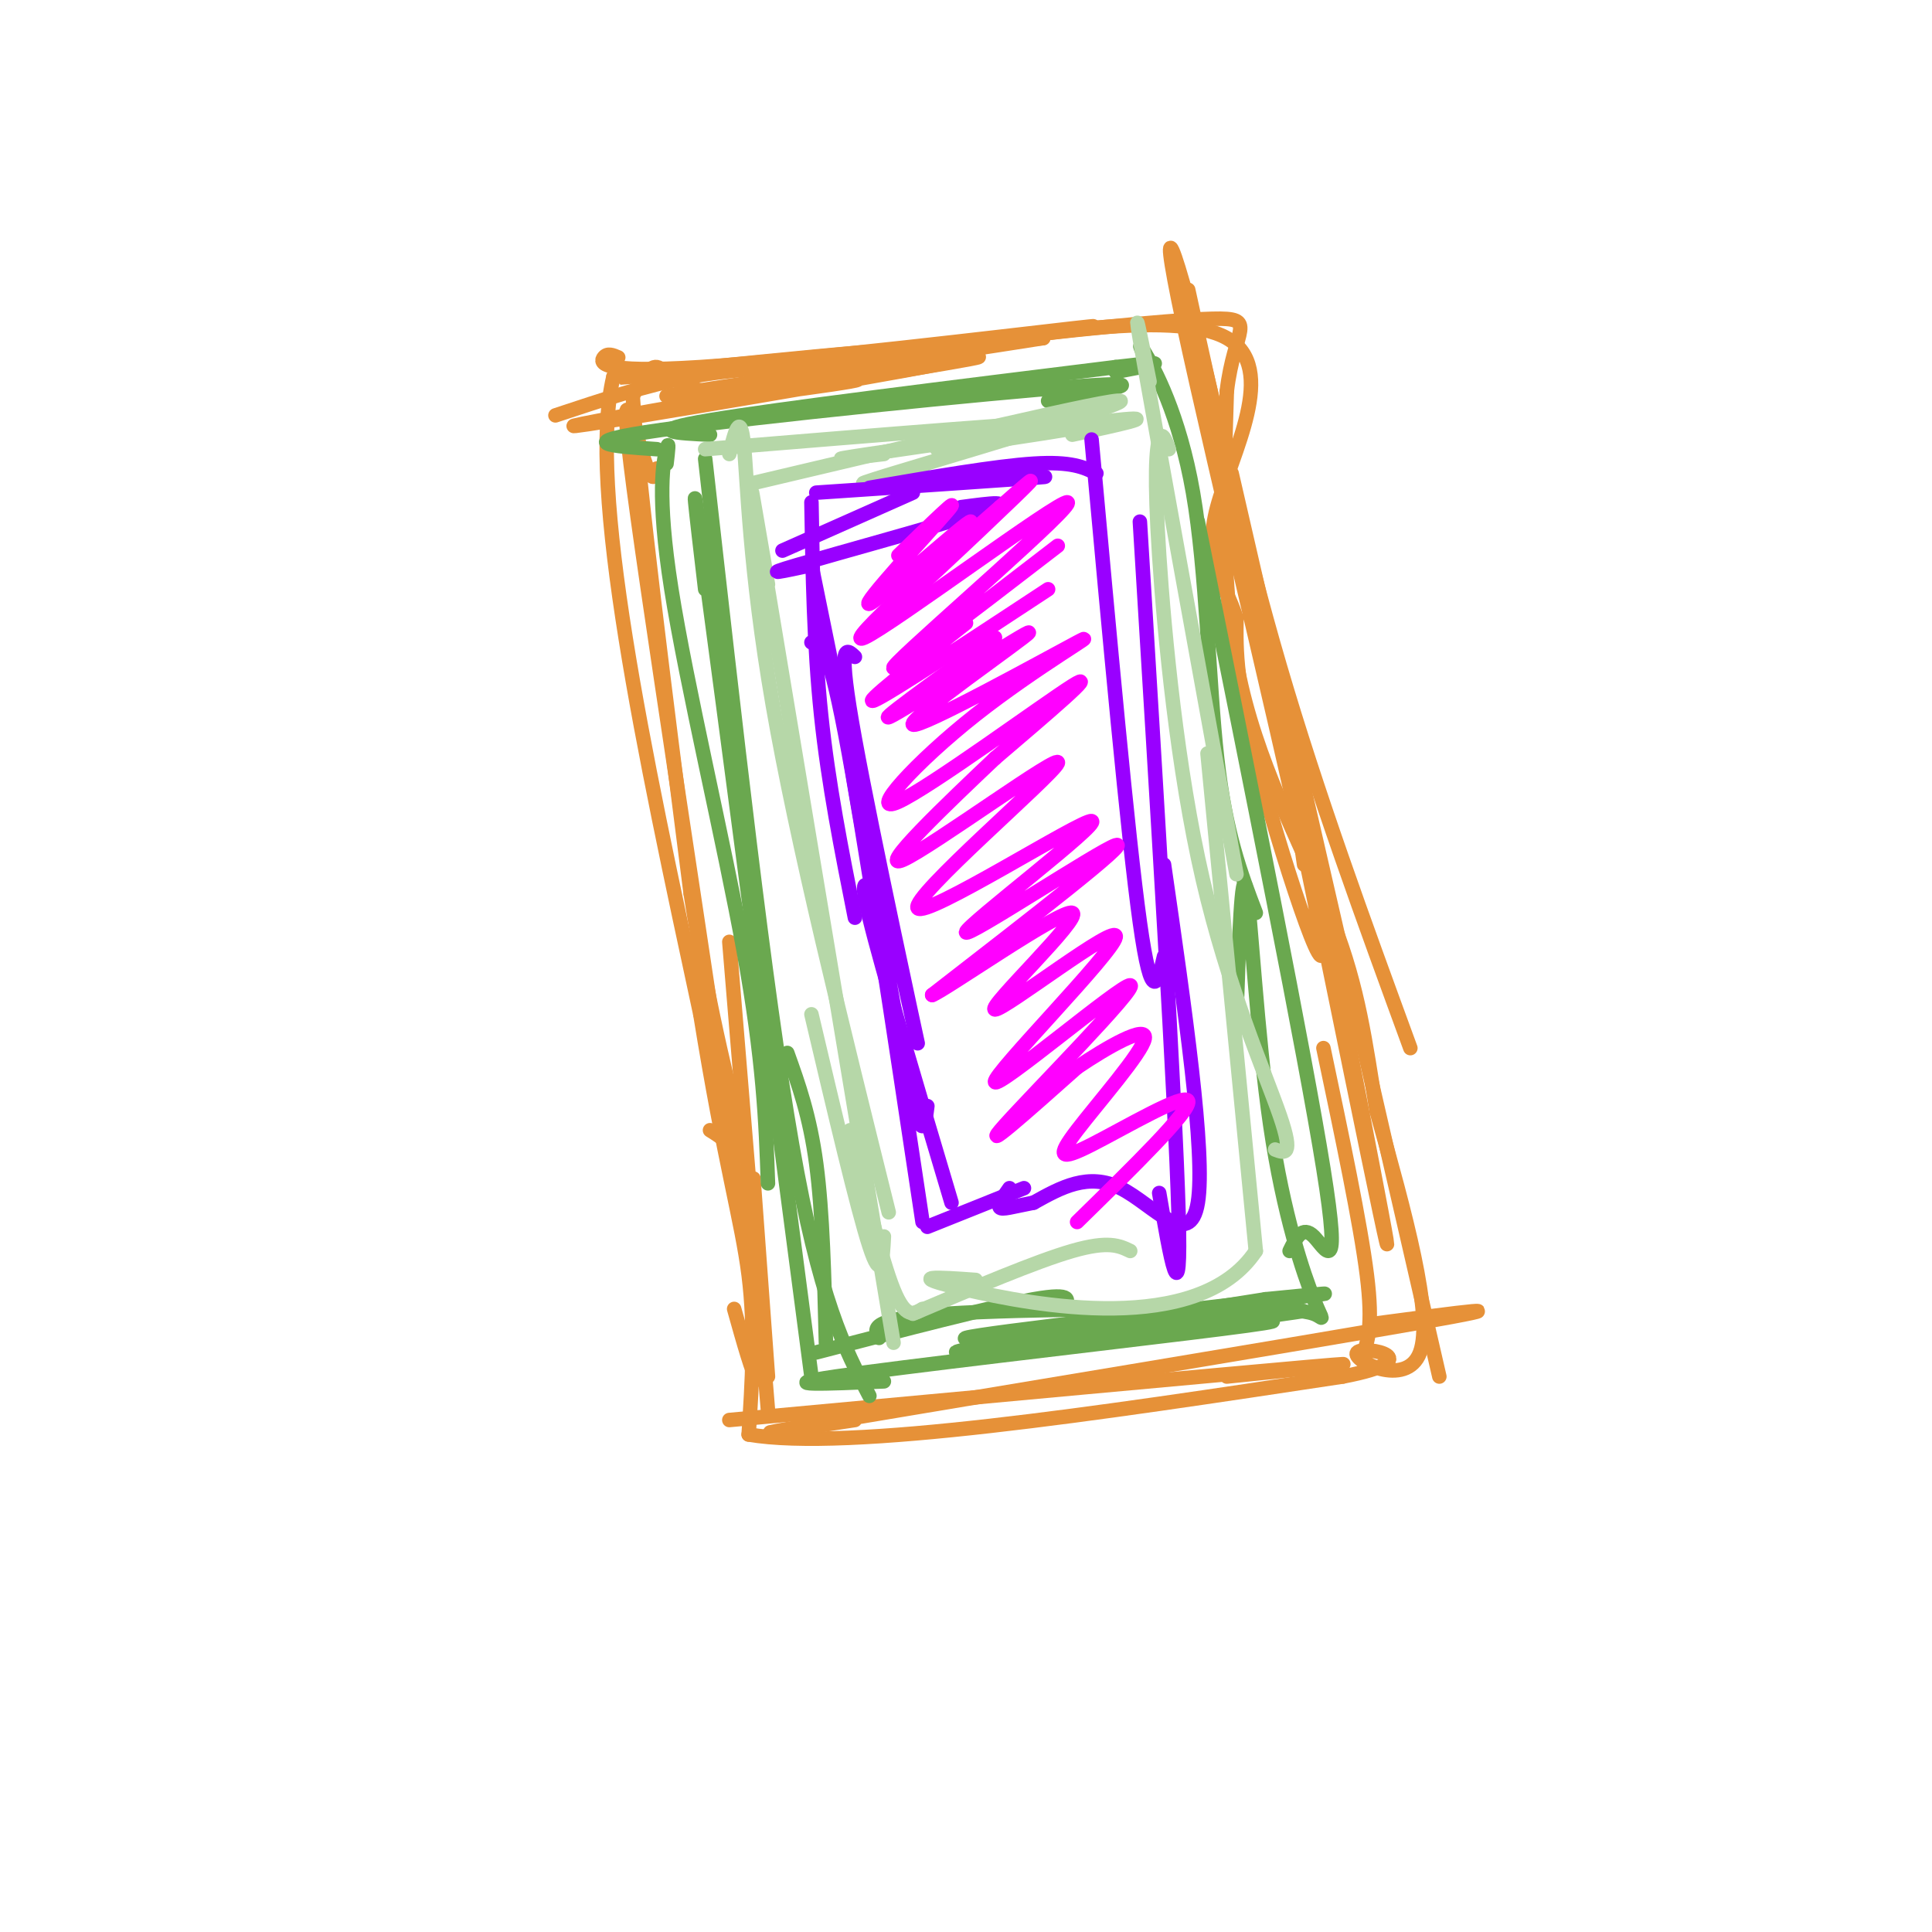 <svg viewBox='0 0 400 400' version='1.1' xmlns='http://www.w3.org/2000/svg' xmlns:xlink='http://www.w3.org/1999/xlink'><g fill='none' stroke='#e69138' stroke-width='3' stroke-linecap='round' stroke-linejoin='round'><path d='M128,74c-1.113,-0.482 -2.226,-0.964 -3,0c-0.774,0.964 -1.208,3.375 20,2c21.208,-1.375 64.060,-6.536 77,-8c12.940,-1.464 -4.030,0.768 -21,3'/><path d='M201,71c-21.044,2.200 -63.156,6.200 -71,7c-7.844,0.800 18.578,-1.600 45,-4'/><path d='M175,74c9.933,-1.067 12.267,-1.733 3,-1c-9.267,0.733 -30.133,2.867 -51,5'/><path d='M127,78c-5.500,22.833 6.250,77.417 18,132'/><path d='M145,210c5.022,31.067 8.578,42.733 10,54c1.422,11.267 0.711,22.133 0,33'/><path d='M155,297c20.500,3.500 71.750,-4.250 123,-12'/><path d='M278,285c18.833,-3.583 4.417,-6.542 3,-5c-1.417,1.542 10.167,7.583 13,0c2.833,-7.583 -3.083,-28.792 -9,-50'/><path d='M285,230c-2.333,-14.369 -3.667,-25.292 -9,-39c-5.333,-13.708 -14.667,-30.202 -19,-49c-4.333,-18.798 -3.667,-39.899 -3,-61'/><path d='M254,81c1.512,-13.071 6.792,-15.250 -3,-15c-9.792,0.250 -34.655,2.929 -43,4c-8.345,1.071 -0.173,0.536 8,0'/><path d='M216,70c-20.869,3.310 -77.042,11.583 -78,12c-0.958,0.417 53.298,-7.024 63,-8c9.702,-0.976 -25.149,4.512 -60,10'/><path d='M141,84c-17.668,3.103 -31.836,5.862 -14,3c17.836,-2.862 67.678,-11.344 69,-12c1.322,-0.656 -45.875,6.516 -53,8c-7.125,1.484 25.821,-2.719 33,-4c7.179,-1.281 -11.411,0.359 -30,2'/><path d='M146,81c-6.667,-1.067 -8.333,-4.733 -10,-5c-1.667,-0.267 -3.333,2.867 -5,6'/><path d='M131,82c1.167,18.167 6.583,60.583 12,103'/><path d='M143,185c4.190,26.810 8.667,42.333 10,49c1.333,6.667 -0.476,4.476 -2,3c-1.524,-1.476 -2.762,-2.238 -4,-3'/><path d='M136,97c-0.452,1.857 -0.905,3.714 -3,-3c-2.095,-6.714 -5.833,-22.000 -1,13c4.833,35.000 18.238,120.286 23,156c4.762,35.714 0.881,21.857 -3,8'/><path d='M151,195c0.000,0.000 8.000,97.000 8,97'/><path d='M156,244c0.000,0.000 3.000,41.000 3,41'/><path d='M151,294c51.417,-4.750 102.833,-9.500 120,-11c17.167,-1.500 0.083,0.250 -17,2'/><path d='M177,294c-14.667,2.222 -29.333,4.444 -3,0c26.333,-4.444 93.667,-15.556 119,-20c25.333,-4.444 8.667,-2.222 -8,0'/><path d='M282,281c1.167,-3.167 2.333,-6.333 1,-17c-1.333,-10.667 -5.167,-28.833 -9,-47'/><path d='M246,60c5.667,25.917 11.333,51.833 19,78c7.667,26.167 17.333,52.583 27,79'/><path d='M255,98c0.000,0.000 43.000,187.000 43,187'/><path d='M270,179c-2.111,-14.489 -4.222,-28.978 1,-4c5.222,24.978 17.778,89.422 16,82c-1.778,-7.422 -17.889,-86.711 -34,-166'/><path d='M253,91c-8.944,-39.005 -14.305,-53.517 -8,-24c6.305,29.517 24.274,103.062 28,124c3.726,20.938 -6.793,-10.732 -12,-30c-5.207,-19.268 -5.104,-26.134 -5,-33'/><path d='M256,128c-2.690,-8.167 -6.917,-12.083 -4,-23c2.917,-10.917 12.976,-28.833 2,-35c-10.976,-6.167 -42.988,-0.583 -75,5'/><path d='M179,75c-18.422,1.089 -26.978,1.311 -36,3c-9.022,1.689 -18.511,4.844 -28,8'/></g>
<g fill='none' stroke='#6aa84f' stroke-width='3' stroke-linecap='round' stroke-linejoin='round'><path d='M136,93c-9.267,-0.622 -18.533,-1.244 1,-4c19.533,-2.756 67.867,-7.644 86,-9c18.133,-1.356 6.067,0.822 -6,3'/><path d='M147,90c-7.000,-0.333 -14.000,-0.667 0,-3c14.000,-2.333 49.000,-6.667 84,-11'/><path d='M231,76c14.000,-1.667 7.000,-0.333 0,1'/><path d='M238,76c-1.452,-3.101 -2.905,-6.202 -1,-3c1.905,3.202 7.167,12.708 10,29c2.833,16.292 3.238,39.369 5,55c1.762,15.631 4.881,23.815 8,32'/><path d='M248,108c11.089,55.089 22.178,110.178 26,134c3.822,23.822 0.378,16.378 -2,14c-2.378,-2.378 -3.689,0.311 -5,3'/><path d='M256,210c0.534,-15.472 1.069,-30.944 2,-26c0.931,4.944 2.260,30.305 5,49c2.740,18.695 6.892,30.726 9,36c2.108,5.274 2.174,3.793 0,3c-2.174,-0.793 -6.587,-0.896 -11,-1'/><path d='M261,271c-15.533,-0.156 -48.867,-0.044 -65,1c-16.133,1.044 -15.067,3.022 -14,5'/><path d='M220,271c1.250,-1.750 2.500,-3.500 -6,-2c-8.500,1.500 -26.750,6.250 -45,11'/><path d='M138,96c0.304,-2.601 0.607,-5.202 0,-3c-0.607,2.202 -2.125,9.208 1,29c3.125,19.792 10.893,52.369 15,75c4.107,22.631 4.554,35.315 5,48'/><path d='M146,95c6.167,54.833 12.333,109.667 18,142c5.667,32.333 10.833,42.167 16,52'/><path d='M146,122c-1.833,-15.583 -3.667,-31.167 0,-4c3.667,27.167 12.833,97.083 22,167'/><path d='M163,218c2.333,6.500 4.667,13.000 6,23c1.333,10.000 1.667,23.500 2,37'/><path d='M183,286c-11.749,0.494 -23.498,0.989 -10,-1c13.498,-1.989 52.244,-6.461 73,-9c20.756,-2.539 23.522,-3.144 6,-2c-17.522,1.144 -55.333,4.039 -52,3c3.333,-1.039 47.809,-6.011 65,-8c17.191,-1.989 7.095,-0.994 -3,0'/><path d='M262,269c-19.262,3.012 -65.917,10.542 -64,11c1.917,0.458 52.405,-6.155 67,-8c14.595,-1.845 -6.702,1.077 -28,4'/></g>
<g fill='none' stroke='#b6d7a8' stroke-width='3' stroke-linecap='round' stroke-linejoin='round'><path d='M146,93c36.500,-3.000 73.000,-6.000 81,-6c8.000,0.000 -12.500,3.000 -33,6'/><path d='M183,94c-7.133,0.844 -14.267,1.689 -3,0c11.267,-1.689 40.933,-5.911 51,-7c10.067,-1.089 0.533,0.956 -9,3'/><path d='M238,79c-2.000,-10.000 -4.000,-20.000 -1,-3c3.000,17.000 11.000,61.000 19,105'/><path d='M242,93c-0.702,-1.912 -1.404,-3.825 -2,-2c-0.596,1.825 -1.088,7.386 0,24c1.088,16.614 3.754,44.281 9,67c5.246,22.719 13.070,40.491 16,49c2.930,8.509 0.965,7.754 -1,7'/><path d='M250,156c0.000,0.000 10.000,103.000 10,103'/><path d='M260,259c-11.867,17.889 -46.533,11.111 -60,8c-13.467,-3.111 -5.733,-2.556 2,-2'/><path d='M234,259c-2.250,-1.083 -4.500,-2.167 -12,0c-7.500,2.167 -20.250,7.583 -33,13'/><path d='M191,271c-1.750,1.083 -3.500,2.167 -6,-4c-2.500,-6.167 -5.750,-19.583 -9,-33'/><path d='M183,256c-0.250,4.833 -0.500,9.667 -3,2c-2.500,-7.667 -7.250,-27.833 -12,-48'/><path d='M151,94c1.133,-4.511 2.267,-9.022 3,-2c0.733,7.022 1.067,25.578 6,54c4.933,28.422 14.467,66.711 24,105'/><path d='M159,121c-2.667,-15.583 -5.333,-31.167 -1,-5c4.333,26.167 15.667,94.083 27,162'/><path d='M156,100c37.444,-8.867 74.889,-17.733 76,-17c1.111,0.733 -34.111,11.067 -47,15c-12.889,3.933 -3.444,1.467 6,-1'/></g>
<g fill='none' stroke='#9900ff' stroke-width='3' stroke-linecap='round' stroke-linejoin='round'><path d='M169,102c18.583,-1.250 37.167,-2.500 44,-3c6.833,-0.500 1.917,-0.250 -3,0'/><path d='M180,101c13.083,-2.250 26.167,-4.500 34,-5c7.833,-0.500 10.417,0.750 13,2'/><path d='M226,91c3.750,41.083 7.500,82.167 10,100c2.500,17.833 3.750,12.417 5,7'/><path d='M236,108c3.667,59.917 7.333,119.833 8,143c0.667,23.167 -1.667,9.583 -4,-4'/><path d='M241,179c4.333,29.956 8.667,59.911 7,70c-1.667,10.089 -9.333,0.311 -16,-3c-6.667,-3.311 -12.333,-0.156 -18,3'/><path d='M214,249c-4.444,0.867 -6.556,1.533 -7,1c-0.444,-0.533 0.778,-2.267 2,-4'/><path d='M212,246c0.000,0.000 -20.000,8.000 -20,8'/><path d='M197,249c-7.250,-24.333 -14.500,-48.667 -17,-59c-2.500,-10.333 -0.250,-6.667 2,-3'/><path d='M192,229c-0.473,3.747 -0.946,7.495 -3,-1c-2.054,-8.495 -5.688,-29.232 -9,-48c-3.312,-18.768 -6.300,-35.567 -3,-22c3.300,13.567 12.888,57.499 13,58c0.112,0.501 -9.254,-42.428 -13,-63c-3.746,-20.572 -1.873,-18.786 0,-17'/><path d='M178,166c0.000,0.000 -10.000,-49.000 -10,-49'/><path d='M168,117c-5.578,1.200 -11.156,2.400 -3,0c8.156,-2.400 30.044,-8.400 38,-11c7.956,-2.600 1.978,-1.800 -4,-1'/><path d='M189,102c0.000,0.000 -27.000,12.000 -27,12'/><path d='M168,104c0.250,14.833 0.500,29.667 2,44c1.500,14.333 4.250,28.167 7,42'/><path d='M168,133c1.583,-0.500 3.167,-1.000 7,19c3.833,20.000 9.917,60.500 16,101'/></g>
<g fill='none' stroke='#ff00ff' stroke-width='3' stroke-linecap='round' stroke-linejoin='round'><path d='M186,115c6.871,-6.678 13.741,-13.356 10,-9c-3.741,4.356 -18.094,19.744 -16,19c2.094,-0.744 20.633,-17.622 21,-17c0.367,0.622 -17.440,18.744 -17,19c0.440,0.256 19.126,-17.356 26,-24c6.874,-6.644 1.937,-2.322 -3,2'/><path d='M207,105c-10.014,8.724 -33.550,29.534 -28,27c5.550,-2.534 40.187,-28.413 42,-28c1.813,0.413 -29.196,27.118 -35,33c-5.804,5.882 13.598,-9.059 33,-24'/><path d='M200,129c-10.917,8.583 -21.833,17.167 -19,16c2.833,-1.167 19.417,-12.083 36,-23'/><path d='M206,132c-13.082,9.420 -26.163,18.841 -21,16c5.163,-2.841 28.572,-17.943 28,-17c-0.572,0.943 -25.125,17.931 -24,19c1.125,1.069 27.929,-13.783 34,-17c6.071,-3.217 -8.589,5.199 -21,15c-12.411,9.801 -22.572,20.985 -16,18c6.572,-2.985 29.878,-20.139 36,-24c6.122,-3.861 -4.939,5.569 -16,15'/><path d='M206,157c-9.391,8.891 -24.870,23.619 -19,21c5.870,-2.619 33.087,-22.586 32,-20c-1.087,2.586 -30.479,27.726 -29,30c1.479,2.274 33.829,-18.318 36,-18c2.171,0.318 -25.839,21.547 -26,23c-0.161,1.453 27.525,-16.871 31,-18c3.475,-1.129 -17.263,14.935 -38,31'/><path d='M193,206c2.218,-0.676 26.762,-17.866 29,-17c2.238,0.866 -17.832,19.790 -16,20c1.832,0.210 25.565,-18.292 25,-15c-0.565,3.292 -25.430,28.377 -25,30c0.430,1.623 26.154,-20.217 28,-20c1.846,0.217 -20.187,22.491 -26,29c-5.813,6.509 4.593,-2.745 15,-12'/><path d='M223,221c6.285,-4.260 14.496,-8.909 14,-6c-0.496,2.909 -9.700,13.378 -14,19c-4.300,5.622 -3.696,6.398 3,3c6.696,-3.398 19.485,-10.971 20,-9c0.515,1.971 -11.242,13.485 -23,25'/></g>
</svg>